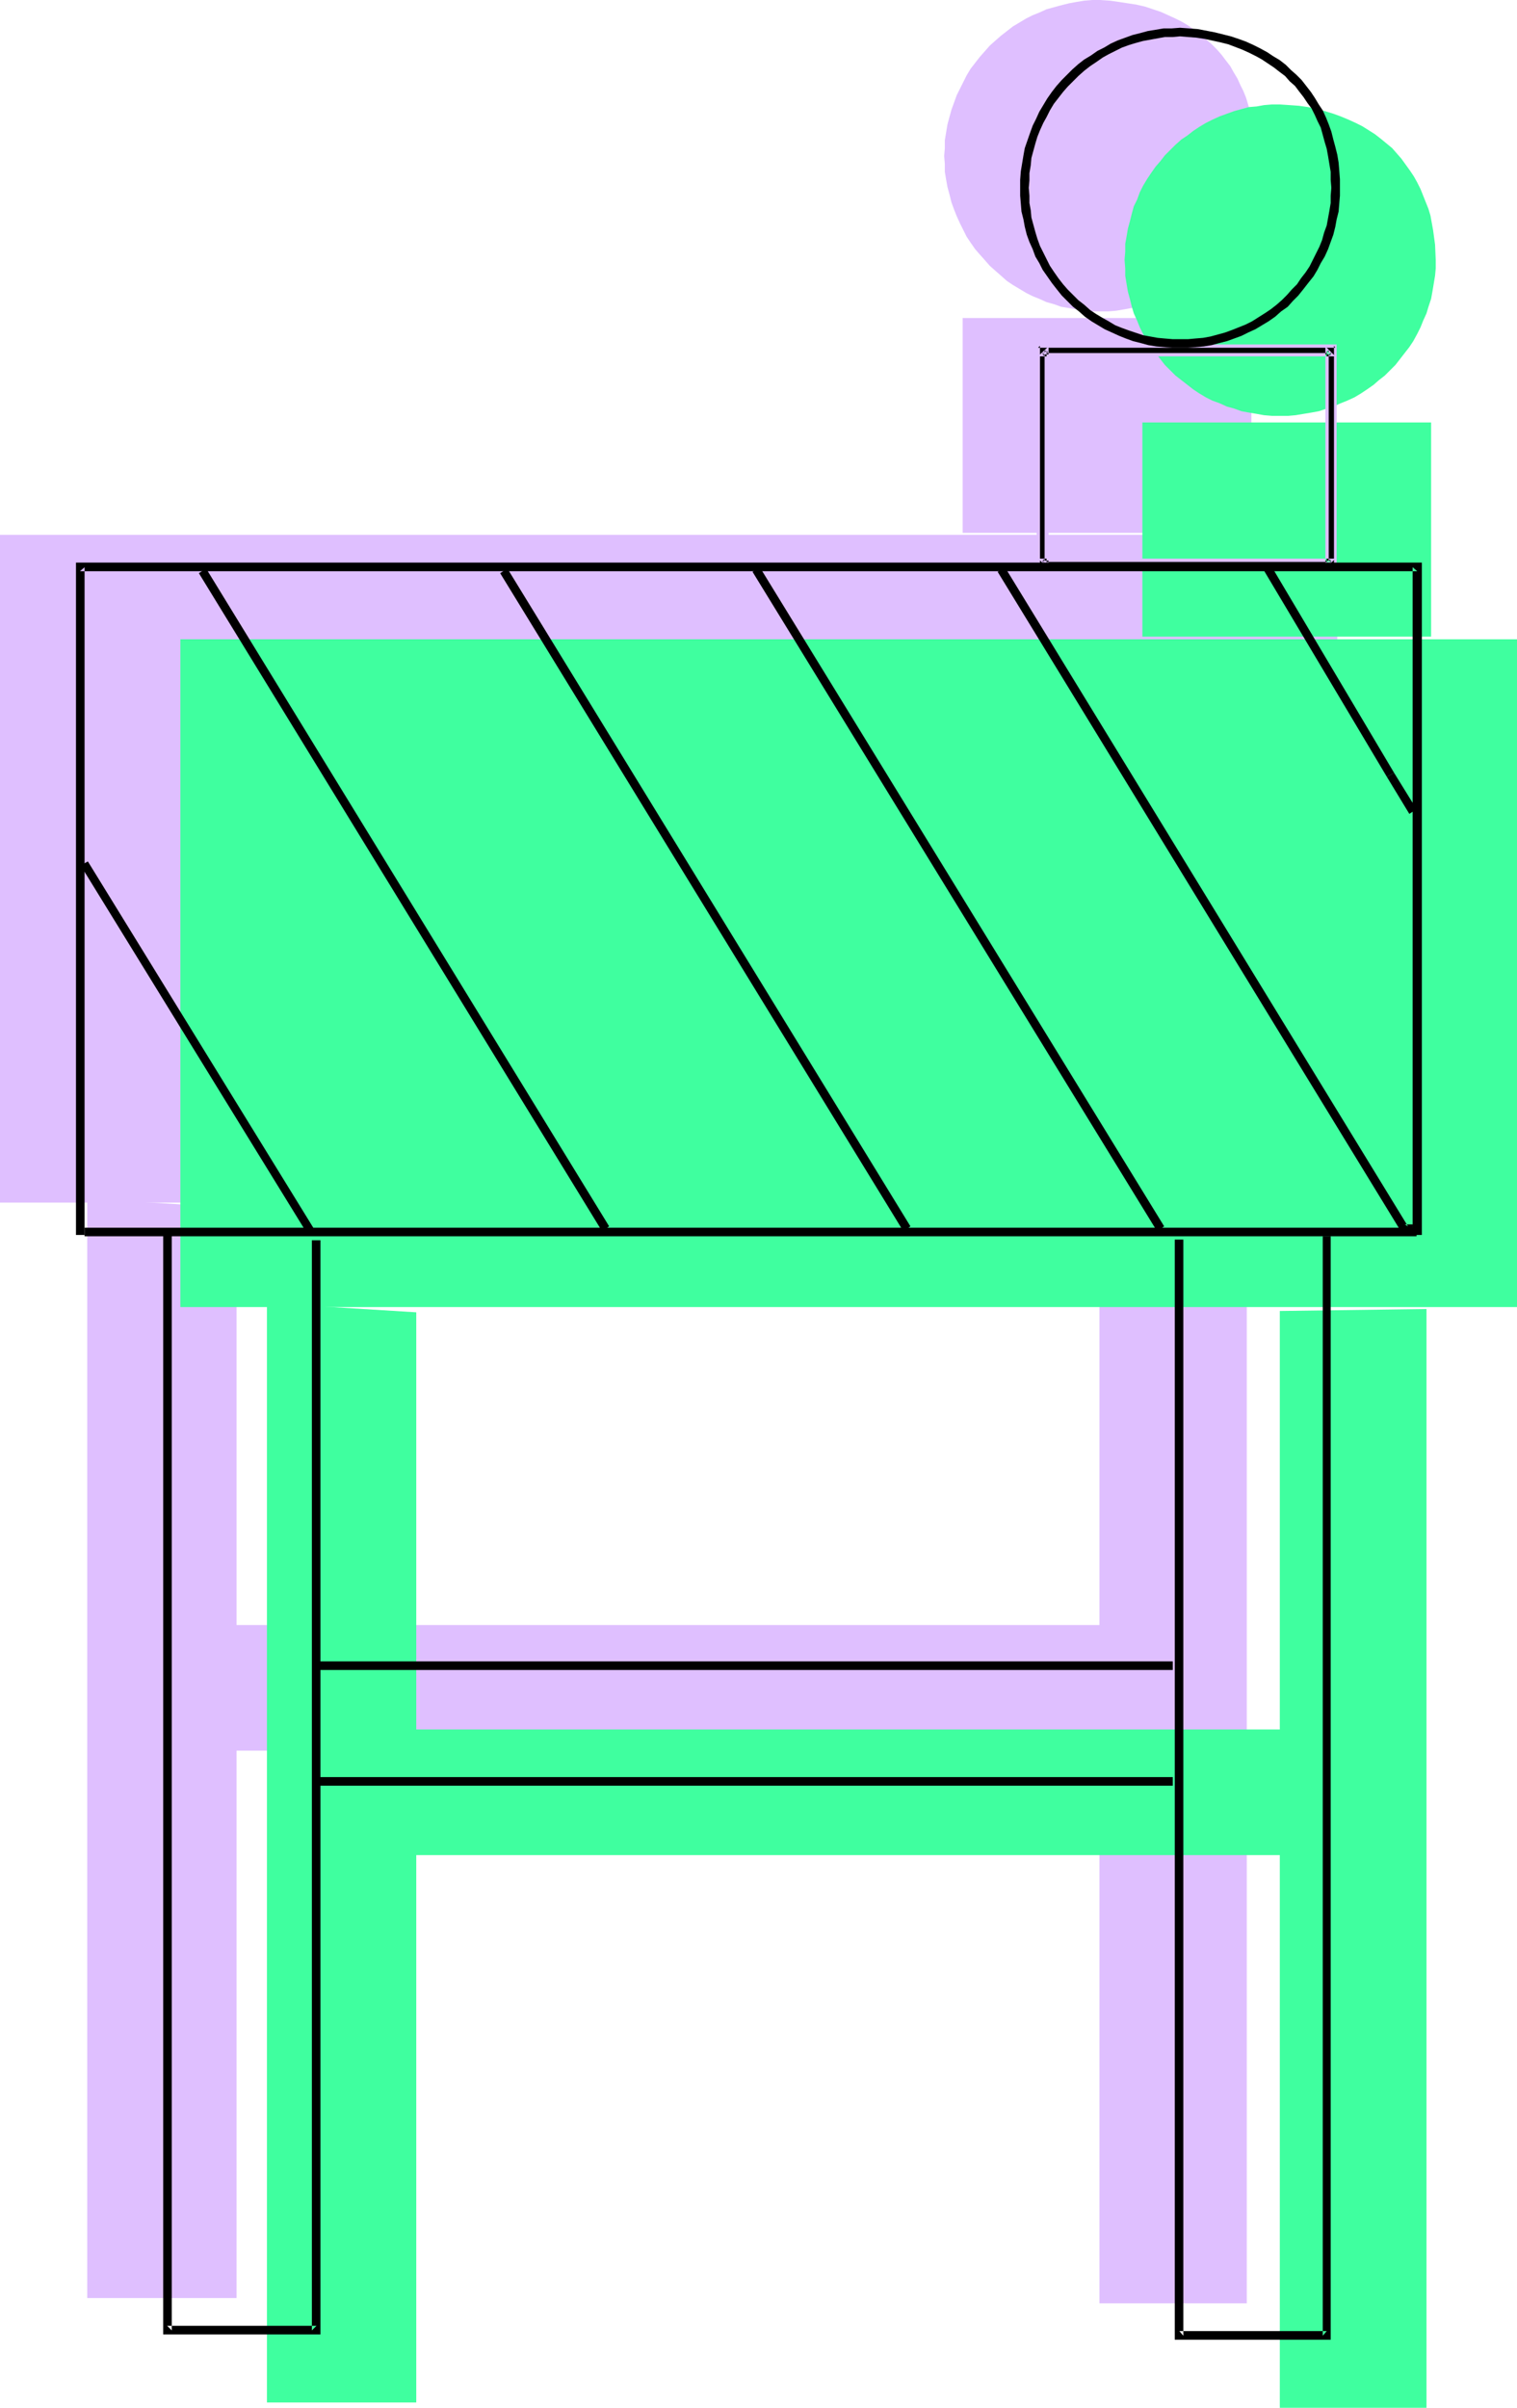 <?xml version="1.0" encoding="UTF-8" standalone="no"?>
<svg
   version="1.0"
   width="98.162mm"
   height="155.711mm"
   id="svg31"
   sodipodi:docname="Barricade 2.wmf"
   xmlns:inkscape="http://www.inkscape.org/namespaces/inkscape"
   xmlns:sodipodi="http://sodipodi.sourceforge.net/DTD/sodipodi-0.dtd"
   xmlns="http://www.w3.org/2000/svg"
   xmlns:svg="http://www.w3.org/2000/svg">
  <sodipodi:namedview
     id="namedview31"
     pagecolor="#ffffff"
     bordercolor="#000000"
     borderopacity="0.25"
     inkscape:showpageshadow="2"
     inkscape:pageopacity="0.0"
     inkscape:pagecheckerboard="0"
     inkscape:deskcolor="#d1d1d1"
     inkscape:document-units="mm" />
  <defs
     id="defs1">
    <pattern
       id="WMFhbasepattern"
       patternUnits="userSpaceOnUse"
       width="6"
       height="6"
       x="0"
       y="0" />
  </defs>
  <path
     style="fill:#dfbfff;fill-opacity:1;fill-rule:evenodd;stroke:none"
     d="m 268.883,295.065 v 267.918 h 36.034 V 294.419 Z"
     id="path1" />
  <path
     style="fill:#dfbfff;fill-opacity:1;fill-rule:evenodd;stroke:none"
     d="M 21.33,292.965 V 561.691 H 57.849 V 295.227 Z"
     id="path2" />
  <path
     style="fill:#dfbfff;fill-opacity:1;fill-rule:evenodd;stroke:none"
     d="m 306.048,77.725 h -70.614 v 52.517 h 70.614 z"
     id="path3" />
  <path
     style="fill:#dfbfff;fill-opacity:1;fill-rule:evenodd;stroke:none"
     d="M 327.055,293.934 V 130.727 H 0 v 163.207 z"
     id="path4" />
  <path
     style="fill:#dfbfff;fill-opacity:1;fill-rule:evenodd;stroke:none"
     d="m 225.416,131.374 98.569,161.106 h 1.939 z"
     id="path5" />
  <path
     style="fill:#dfbfff;fill-opacity:1;fill-rule:evenodd;stroke:none"
     d="m 269.045,0 h -1.939 l -1.939,0.162 -1.939,0.323 -1.777,0.323 -1.939,0.485 -1.777,0.485 -1.777,0.485 -1.777,0.808 -1.616,0.646 -1.616,0.808 -1.616,0.97 -1.616,0.97 -1.454,1.131 -1.454,1.131 -1.293,1.131 -1.454,1.293 -1.131,1.293 -1.293,1.454 -1.131,1.454 -1.131,1.454 -0.97,1.616 -0.808,1.616 -0.808,1.616 -0.808,1.616 -0.646,1.778 -0.646,1.778 -0.485,1.778 -0.485,1.778 -0.323,1.939 -0.323,1.939 v 1.939 l -0.162,1.939 0.162,1.939 v 1.939 l 0.323,1.939 0.323,1.778 0.485,1.778 0.485,1.939 0.646,1.778 0.646,1.616 0.808,1.778 0.808,1.616 0.808,1.616 0.97,1.454 1.131,1.616 1.131,1.293 1.293,1.454 1.131,1.293 1.454,1.293 1.293,1.131 1.454,1.293 1.454,0.97 1.616,0.97 1.616,0.97 1.616,0.808 1.616,0.646 1.777,0.808 1.777,0.485 1.777,0.646 1.939,0.323 1.777,0.323 1.939,0.323 1.939,0.162 h 1.939 1.939 l 1.939,-0.162 1.939,-0.323 1.777,-0.323 1.939,-0.323 1.777,-0.646 1.777,-0.485 1.777,-0.808 1.616,-0.646 1.616,-0.808 1.616,-0.97 1.454,-0.97 1.616,-0.97 1.454,-1.293 1.293,-1.131 1.293,-1.293 1.293,-1.293 1.131,-1.454 1.293,-1.293 0.97,-1.616 0.97,-1.454 0.97,-1.616 0.808,-1.616 0.808,-1.778 0.646,-1.616 0.485,-1.778 0.646,-1.939 0.485,-1.778 0.162,-1.778 0.323,-1.939 0.162,-1.939 v -1.939 l -0.162,-3.717 -0.323,-3.555 -0.808,-3.555 -0.485,-1.778 -0.485,-1.616 -0.646,-1.616 -0.808,-1.616 -0.646,-1.454 -0.97,-1.616 -0.808,-1.454 -1.131,-1.454 -0.97,-1.293 -1.131,-1.293 -1.293,-1.293 -1.293,-1.131 -1.454,-1.293 -1.293,-0.97 -1.616,-1.131 -1.616,-0.97 -1.616,-0.808 -1.777,-0.808 -1.777,-0.808 -1.939,-0.646 -1.939,-0.646 -2.101,-0.485 -2.101,-0.323 -2.101,-0.323 -2.262,-0.323 z"
     id="path6" />
  <path
     style="fill:#dfbfff;fill-opacity:1;fill-rule:evenodd;stroke:none"
     d="M 281.972,427.893 V 397.191 H 50.416 v 30.702 z"
     id="path7" />
  <path
     style="fill:#3fff9f;fill-opacity:1;fill-rule:evenodd;stroke:none"
     d="m 312.997,320.435 v 268.08 h 35.873 V 319.95 Z"
     id="path8" />
  <path
     style="fill:#3fff9f;fill-opacity:1;fill-rule:evenodd;stroke:none"
     d="M 65.282,318.496 V 587.222 H 101.801 V 320.758 Z"
     id="path9" />
  <path
     style="fill:#3fff9f;fill-opacity:1;fill-rule:evenodd;stroke:none"
     d="m 350,103.257 h -70.614 v 52.356 h 70.614 z"
     id="path10" />
  <path
     style="fill:#3fff9f;fill-opacity:1;fill-rule:evenodd;stroke:none"
     d="M 371.007,319.466 V 156.259 H 44.114 v 163.207 z"
     id="path11" />
  <path
     style="fill:#3fff9f;fill-opacity:1;fill-rule:evenodd;stroke:none"
     d="m 269.368,156.905 98.569,160.945 h 2.101 z"
     id="path12" />
  <path
     style="fill:#3fff9f;fill-opacity:1;fill-rule:evenodd;stroke:none"
     d="m 312.997,25.531 h -1.939 l -1.939,0.162 -1.777,0.323 -1.939,0.162 -1.777,0.485 -1.777,0.485 -1.777,0.646 -1.777,0.646 -1.777,0.808 -1.616,0.808 -1.616,0.97 -1.454,0.97 -1.454,1.131 -1.454,0.97 -1.454,1.293 -1.293,1.293 -1.293,1.293 -1.131,1.454 -1.131,1.293 -1.131,1.616 -0.97,1.454 -0.97,1.616 -0.808,1.616 -0.646,1.778 -0.808,1.616 -0.485,1.778 -0.485,1.939 -0.485,1.778 -0.323,1.939 -0.323,1.778 v 1.939 l -0.162,1.939 0.162,2.101 v 1.778 l 0.323,1.939 0.323,1.939 0.485,1.778 0.485,1.939 0.485,1.616 0.808,1.778 0.646,1.616 0.808,1.616 0.97,1.778 0.97,1.454 1.131,1.454 1.131,1.454 1.131,1.454 1.293,1.293 1.293,1.293 1.454,1.131 1.454,1.131 1.454,1.131 1.454,0.97 1.616,0.97 1.616,0.808 1.777,0.646 1.777,0.808 1.777,0.485 1.777,0.646 1.777,0.323 1.939,0.323 1.777,0.323 1.939,0.162 h 1.939 2.101 l 1.777,-0.162 1.939,-0.323 1.939,-0.323 1.777,-0.323 1.939,-0.646 1.616,-0.485 1.777,-0.808 1.616,-0.646 1.777,-0.808 1.616,-0.97 1.454,-0.97 1.616,-1.131 1.293,-1.131 1.454,-1.131 1.293,-1.293 1.293,-1.293 1.131,-1.454 1.131,-1.454 1.131,-1.454 0.97,-1.454 0.97,-1.778 0.808,-1.616 0.646,-1.616 0.808,-1.778 0.485,-1.616 0.646,-1.939 0.323,-1.778 0.323,-1.939 0.323,-1.939 0.162,-1.778 v -2.101 l -0.162,-3.717 -0.485,-3.555 -0.323,-1.778 -0.323,-1.778 -0.485,-1.616 -0.646,-1.616 -0.646,-1.616 -0.646,-1.616 -0.808,-1.616 -0.808,-1.454 -0.97,-1.454 -2.101,-2.909 -1.131,-1.293 -1.131,-1.293 -2.747,-2.262 -1.454,-1.131 -3.07,-1.939 -1.616,-0.808 -1.777,-0.808 -1.939,-0.808 -1.777,-0.646 -2.101,-0.646 -1.939,-0.485 -2.101,-0.485 -2.262,-0.323 -2.262,-0.162 z"
     id="path13" />
  <path
     style="fill:#3fff9f;fill-opacity:1;fill-rule:evenodd;stroke:none"
     d="M 325.924,453.425 V 422.722 H 94.368 v 30.702 z"
     id="path14" />
  <path
     style="fill:#000000;fill-opacity:1;fill-rule:evenodd;stroke:none"
     d="m 287.304,302.983 v 267.918 0.97 h 1.131 36.034 0.97 v -0.97 -268.726 h -1.939 v 268.726 l 0.97,-1.131 h -36.034 l 0.97,1.131 V 302.983 Z"
     id="path15" />
  <path
     style="fill:#000000;fill-opacity:1;fill-rule:evenodd;stroke:none"
     d="m 39.912,300.721 v 268.888 0.97 h 0.97 36.519 0.97 v -0.97 -266.464 h -2.101 v 266.464 l 1.131,-1.131 H 40.882 l 1.131,1.131 V 300.721 Z"
     id="path16" />
  <path
     style="fill:#000000;fill-opacity:1;fill-rule:evenodd;stroke:none"
     d="M 77.239,436.458 H 286.819 v -2.101 H 77.239 Z"
     id="path17" />
  <path
     style="fill:#000000;fill-opacity:1;fill-rule:evenodd;stroke:none"
     d="M 286.819,406.078 H 77.239 v 2.101 H 286.819 Z"
     id="path18" />
  <path
     style="fill:#000000;fill-opacity:1;fill-rule:evenodd;stroke:none"
     d="m 325.6,137.029 h -70.614 l 0.97,0.97 V 85.643 l -0.97,0.97 h 70.614 l -1.131,-0.97 v 52.356 z m 0,-52.517 h -70.614 -1.131 v 1.131 52.356 0.97 h 1.131 70.614 0.97 v -0.97 -52.356 -1.131 z"
     id="path19" />
  <path
     style="fill:#dfbfff;fill-opacity:1;fill-rule:evenodd;stroke:none"
     d="m 326.57,136.544 h -72.715 l 2.585,2.424 V 84.674 l -2.585,2.424 h 72.715 l -2.424,-2.424 v 54.295 l 2.424,-2.424 -1.293,0.162 -0.97,0.97 0.646,0.323 V 85.643 l -0.646,0.323 0.97,0.97 0.323,-0.646 h -70.614 l 0.162,0.646 1.131,-0.97 -0.808,-0.323 v 52.356 l 0.808,-0.323 -1.131,-0.97 -0.162,0.646 h 70.614 l -0.323,-0.646 z"
     id="path20" />
  <path
     style="fill:#dfbfff;fill-opacity:1;fill-rule:evenodd;stroke:none"
     d="m 253.532,84.189 v 55.264 h 73.361 V 84.189 h -73.361 l 0.323,0.808 h 72.715 l -0.323,-0.485 v 54.456 l 0.323,-0.323 h -72.715 l 0.485,0.323 V 84.512 l -0.485,0.485 z"
     id="path21" />
  <path
     style="fill:#000000;fill-opacity:1;fill-rule:evenodd;stroke:none"
     d="M 20.683,302.175 H 346.445 v -2.101 H 20.683 Z"
     id="path22" />
  <path
     style="fill:#000000;fill-opacity:1;fill-rule:evenodd;stroke:none"
     d="M 347.738,301.852 V 138.645 137.514 H 346.607 19.552 18.583 v 1.131 163.207 h 2.101 V 138.645 l -1.131,0.97 H 346.607 l -1.131,-0.97 v 163.207 z"
     id="path23" />
  <path
     style="fill:#000000;fill-opacity:1;fill-rule:evenodd;stroke:none"
     d="m 309.118,139.453 30.055,50.416 1.777,-0.97 -30.055,-50.578 z"
     id="path24" />
  <path
     style="fill:#000000;fill-opacity:1;fill-rule:evenodd;stroke:none"
     d="m 339.174,189.87 5.494,9.049 1.777,-1.131 -5.494,-8.888 z"
     id="path25" />
  <path
     style="fill:#000000;fill-opacity:1;fill-rule:evenodd;stroke:none"
     d="m 243.998,139.776 98.569,161.106 0.323,0.485 h 0.646 1.939 v -2.101 h -1.939 l 0.808,0.485 -98.569,-161.106 z"
     id="path26" />
  <path
     style="fill:#000000;fill-opacity:1;fill-rule:evenodd;stroke:none"
     d="m 184.049,139.776 98.892,161.106 1.777,-1.131 -98.892,-161.106 z"
     id="path27" />
  <path
     style="fill:#000000;fill-opacity:1;fill-rule:evenodd;stroke:none"
     d="m 122.322,140.1 98.569,160.783 1.777,-1.131 -98.569,-160.783 z"
     id="path28" />
  <path
     style="fill:#000000;fill-opacity:1;fill-rule:evenodd;stroke:none"
     d="m 48.638,140.1 98.569,160.783 1.777,-1.131 -98.569,-160.783 z"
     id="path29" />
  <path
     style="fill:#000000;fill-opacity:1;fill-rule:evenodd;stroke:none"
     d="m 19.714,211.523 55.425,90.006 1.777,-0.97 -55.425,-90.006 z"
     id="path30" />
  <path
     style="fill:#000000;fill-opacity:1;fill-rule:evenodd;stroke:none"
     d="m 288.597,6.787 -2.101,0.162 h -1.939 l -1.939,0.323 -1.939,0.323 -1.777,0.485 -1.939,0.485 -1.777,0.646 -1.777,0.646 -1.777,0.808 -1.616,0.97 -1.616,0.808 -1.616,1.131 -1.616,0.97 -1.454,1.131 -1.454,1.293 -1.293,1.293 -1.293,1.293 -1.293,1.454 -1.131,1.454 -1.131,1.616 -0.97,1.616 -0.97,1.616 -0.808,1.778 -0.808,1.616 -0.646,1.778 -1.293,3.717 -0.323,1.778 -0.323,1.939 -0.323,1.939 -0.162,2.101 v 1.939 1.939 l 0.162,1.939 0.162,1.939 0.485,1.939 0.323,1.778 0.485,1.939 0.646,1.778 0.808,1.778 0.646,1.778 0.97,1.616 0.808,1.616 1.131,1.616 1.131,1.616 1.131,1.454 1.293,1.616 1.293,1.293 1.454,1.454 1.454,1.131 1.454,1.293 1.616,1.131 1.616,0.97 1.616,0.97 1.777,0.808 1.777,0.808 1.616,0.646 1.777,0.646 1.939,0.485 1.777,0.485 1.939,0.323 1.939,0.162 1.939,0.162 h 1.939 1.939 l 1.939,-0.162 1.939,-0.162 1.939,-0.323 1.777,-0.485 1.939,-0.485 1.777,-0.646 1.777,-0.646 1.616,-0.808 1.777,-0.808 1.616,-0.97 1.616,-0.97 1.616,-1.131 1.454,-1.293 1.616,-1.131 1.293,-1.454 1.293,-1.293 1.293,-1.616 1.131,-1.454 1.293,-1.616 0.97,-1.616 0.808,-1.616 0.97,-1.616 0.808,-1.778 0.646,-1.778 0.646,-1.778 0.485,-1.939 0.323,-1.778 0.485,-1.939 0.162,-1.939 0.162,-1.939 v -1.939 -2.101 l -0.162,-2.101 -0.162,-1.939 -0.323,-1.939 -0.485,-1.939 -0.485,-1.778 -0.485,-1.939 -0.646,-1.778 -0.646,-1.616 -0.808,-1.778 -0.97,-1.454 -0.97,-1.616 -0.97,-1.454 -1.131,-1.454 -1.131,-1.454 -1.293,-1.293 -1.293,-1.131 -1.293,-1.293 -1.454,-1.131 -1.616,-0.97 -1.454,-0.97 -1.777,-0.97 L 306.533,10.988 304.756,10.18 302.978,9.534 301.039,8.888 297.161,7.918 292.96,7.11 290.859,6.948 288.597,6.787 v 2.101 l 1.939,0.162 2.101,0.162 2.101,0.323 3.717,0.808 1.939,0.485 3.393,1.293 1.777,0.808 1.616,0.808 1.454,0.808 1.454,0.97 1.454,0.97 1.454,1.131 1.293,0.97 1.131,1.293 1.293,1.131 0.97,1.293 1.131,1.454 0.97,1.454 0.97,1.293 0.808,1.616 0.646,1.454 0.808,1.616 0.485,1.778 0.485,1.778 0.485,1.616 0.323,1.778 0.323,1.939 0.323,1.939 v 1.939 l 0.162,1.939 -0.162,1.939 v 1.778 l -0.323,1.939 -0.323,1.778 -0.323,1.778 -0.646,1.778 -0.485,1.778 -0.646,1.616 -0.808,1.616 -0.808,1.616 -0.808,1.616 -0.97,1.454 -1.131,1.454 -0.97,1.454 -1.293,1.293 -1.131,1.293 -1.293,1.293 -1.293,1.131 -1.454,1.131 -1.454,0.97 -3.07,1.939 -1.616,0.808 -1.616,0.646 -1.616,0.646 -1.777,0.646 -1.777,0.485 -1.777,0.485 -1.777,0.323 -1.939,0.162 -1.777,0.162 h -1.939 -1.777 l -1.939,-0.162 -1.777,-0.162 -1.777,-0.323 -1.777,-0.323 -3.393,-1.131 -1.777,-0.646 -1.616,-0.646 -1.616,-0.97 -1.454,-0.808 -1.616,-0.97 -1.454,-0.97 -1.454,-1.293 -1.454,-1.131 -1.293,-1.293 -1.293,-1.293 -1.131,-1.293 -1.131,-1.454 -1.131,-1.616 -0.97,-1.454 -0.808,-1.616 -0.808,-1.616 -0.808,-1.616 -0.646,-1.778 -0.485,-1.616 -0.485,-1.778 -0.485,-1.778 -0.162,-1.778 -0.323,-1.778 v -1.778 l -0.162,-1.939 0.162,-1.778 v -1.778 l 0.323,-1.939 0.162,-1.778 0.485,-1.778 0.485,-1.778 0.485,-1.616 0.646,-1.616 0.808,-1.778 0.808,-1.454 0.808,-1.616 0.97,-1.616 1.131,-1.454 1.131,-1.454 1.131,-1.293 1.293,-1.293 1.293,-1.293 1.454,-1.293 1.454,-1.131 1.454,-0.97 1.616,-1.131 1.454,-0.808 1.616,-0.808 1.616,-0.808 1.777,-0.646 1.616,-0.485 1.777,-0.485 1.777,-0.323 1.777,-0.323 1.777,-0.323 h 1.939 l 1.777,-0.162 z"
     id="path31" />
</svg>
